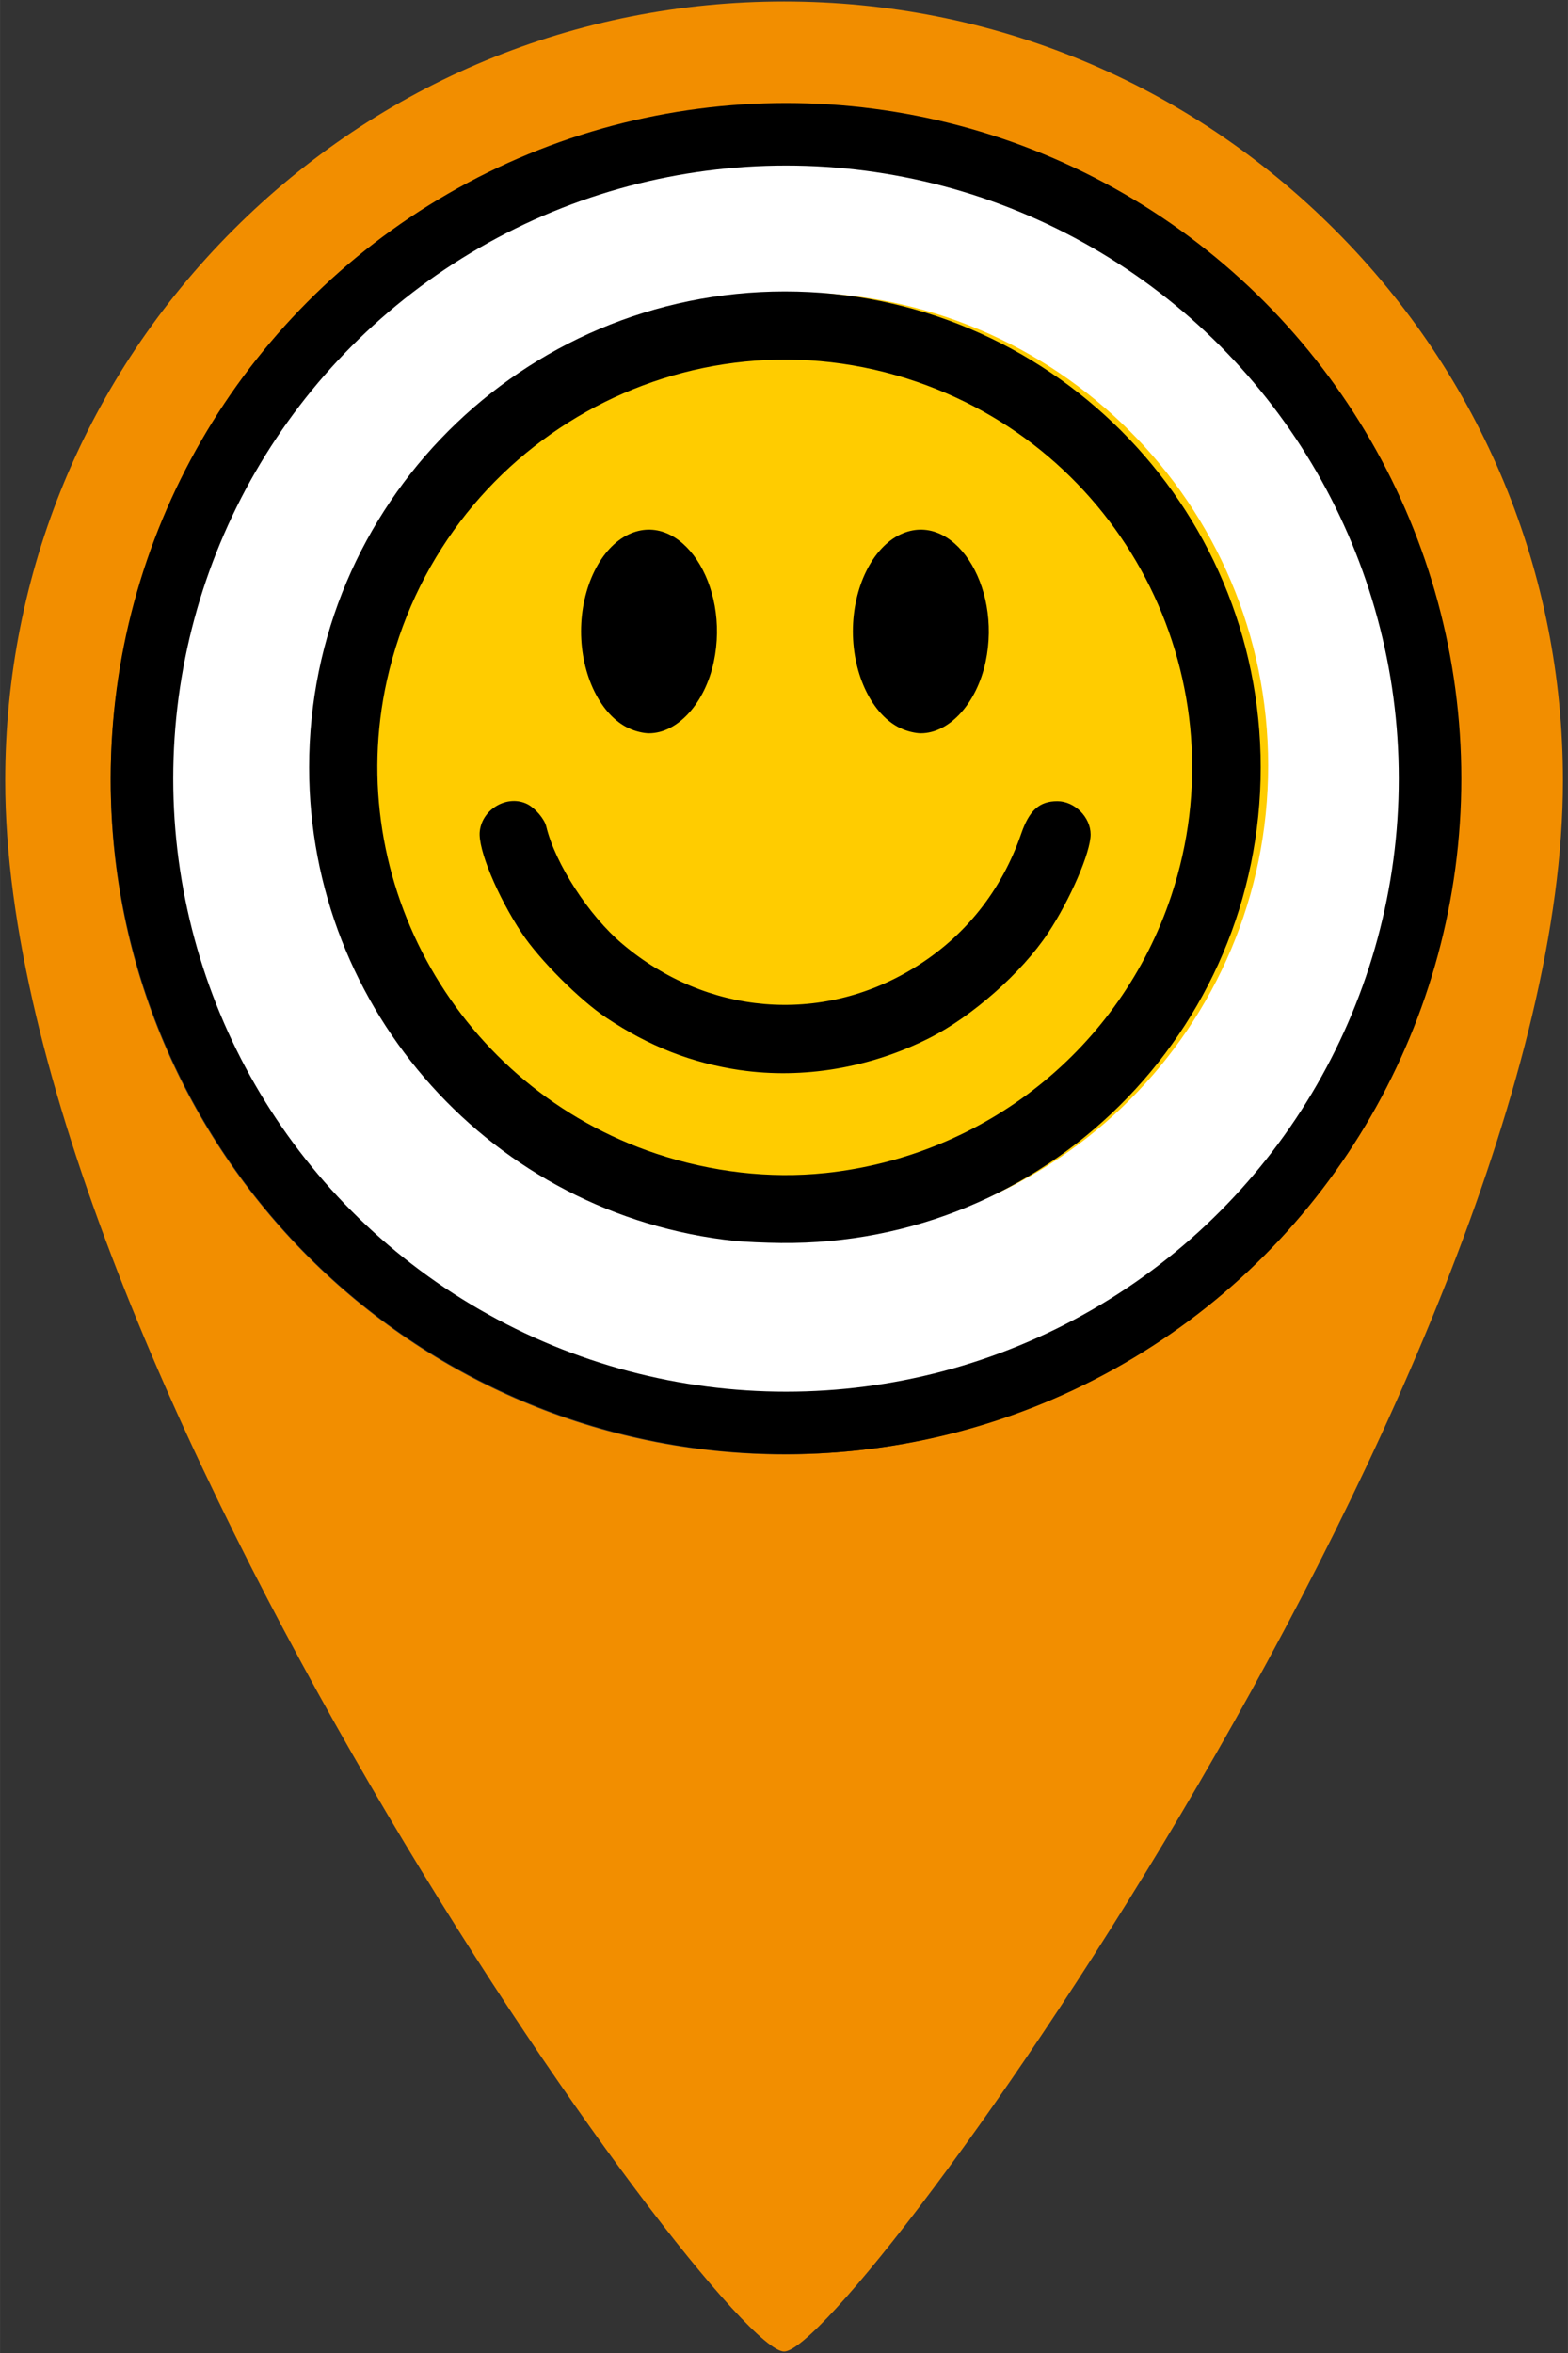 <?xml version="1.0" encoding="UTF-8" standalone="no"?>
<!-- Created with Inkscape (http://www.inkscape.org/) -->

<svg
   width="40"
   height="60"
   viewBox="0 0 10.583 15.875"
   version="1.1"
   id="svg1"
   xmlns="http://www.w3.org/2000/svg"
   xmlns:svg="http://www.w3.org/2000/svg">
  <rect x="0" y="0" width="10.583" height="15.875" fill="#333333" stroke="none"/>
  <defs
     id="defs1" />
  <path
     id="path89-1"
     d="M 1.575,1.55 C 0.582,2.543 0.035,3.863 0.035,5.267 v 0 c 0,3.926 4.81,10.598 5.257,10.598 v 0 c 0.447,0 5.257,-6.672 5.257,-10.598 v 0 c 0,-1.404 -0.547,-2.724 -1.54,-3.717 v 0 C 8.016,0.557 6.696,0.01 5.292,0.01 v 0 c -1.404,0 -2.724,0.547 -3.717,1.54 M 0.747,5.267 c 0,-2.506 2.039,-4.545 4.545,-4.545 v 0 c 2.506,0 4.545,2.039 4.545,4.545 v 0 c 0,2.506 -2.039,4.545 -4.545,4.545 v 0 c -2.506,0 -4.545,-2.039 -4.545,-4.545"
     style="display:inline;fill:#f28e00;fill-opacity:1;stroke:none;stroke-width:0.353" />
  <circle
     style="fill:#000000;fill-opacity:1;stroke-width:0.265;stroke-linecap:round;stroke-linejoin:round;paint-order:markers fill stroke"
     id="path1"
     cx="5.305"
     cy="5.253"
     r="4.558" />
  <circle
     style="fill:#ffffff;stroke-width:0.265;stroke-linecap:round;stroke-linejoin:round;paint-order:markers fill stroke"
     id="circle3"
     cx="5.305"
     cy="5.253"
     r="4.136" />
  <g
     id="surface1"
     transform="matrix(0.271,0,0,0.271,2.121,1.942)">
    <g
       id="g1">
      <path
         style="fill:#ffcc00;fill-opacity:1;fill-rule:nonzero;stroke:none"
         d="m 23.758,11.891 c 0,6.504 -5.273,11.777 -11.777,11.777 -6.504,0 -11.777,-5.273 -11.777,-11.777 0,-6.504 5.273,-11.777 11.777,-11.777 6.504,0 11.777,5.273 11.777,11.777 z m 0,0"
         id="path1-3" />
      <path
         style="fill:#000000;fill-opacity:1;fill-rule:nonzero;stroke:none"
         d="M 10.477,23.727 C 4.462,23.094 -0.128,17.992 -0.128,11.938 c 0,-6.543 5.309,-11.848 11.848,-11.848 6.543,0 11.852,5.305 11.852,11.848 0,6.586 -5.367,11.906 -11.949,11.84 -0.395,-0.004 -0.91,-0.027 -1.145,-0.051 z m 2.242,-1.688 c 4,-0.422 7.363,-3.113 8.625,-6.902 C 23.098,9.863 20.282,4.164 15.02,2.344 9.301,0.367 3.133,3.836 1.809,9.773 c -1.117,5.031 1.797,10.148 6.715,11.785 1.375,0.457 2.824,0.625 4.195,0.48 z m -2.109,-2.562 C 9.399,19.297 8.352,18.891 7.274,18.172 6.61,17.73 5.61,16.73 5.169,16.066 4.559,15.145 4.071,13.969 4.122,13.531 c 0.062,-0.566 0.703,-0.926 1.195,-0.672 0.191,0.102 0.418,0.367 0.461,0.551 0.223,0.926 1.059,2.219 1.898,2.926 2.098,1.773 4.934,2.012 7.246,0.605 1.277,-0.777 2.195,-1.926 2.688,-3.359 0.199,-0.574 0.449,-0.801 0.898,-0.801 0.43,0 0.828,0.398 0.828,0.828 0,0.445 -0.508,1.621 -1.062,2.457 -0.652,0.984 -1.895,2.082 -2.965,2.617 -1.465,0.738 -3.141,1.02 -4.699,0.793 z M 7.833,10.965 c -0.699,-0.324 -1.188,-1.32 -1.188,-2.414 0,-1.094 0.488,-2.086 1.188,-2.414 1.293,-0.605 2.527,1.246 2.117,3.176 -0.219,1.027 -0.898,1.777 -1.613,1.777 -0.141,0 -0.348,-0.051 -0.504,-0.125 z m 6.77,0 c -0.699,-0.324 -1.188,-1.32 -1.188,-2.414 0,-1.094 0.488,-2.086 1.188,-2.414 1.297,-0.605 2.527,1.246 2.117,3.176 -0.219,1.027 -0.898,1.777 -1.613,1.777 -0.137,0 -0.348,-0.051 -0.504,-0.125 z m 0,0"
         id="path2" />
    </g>
  </g>
</svg>
